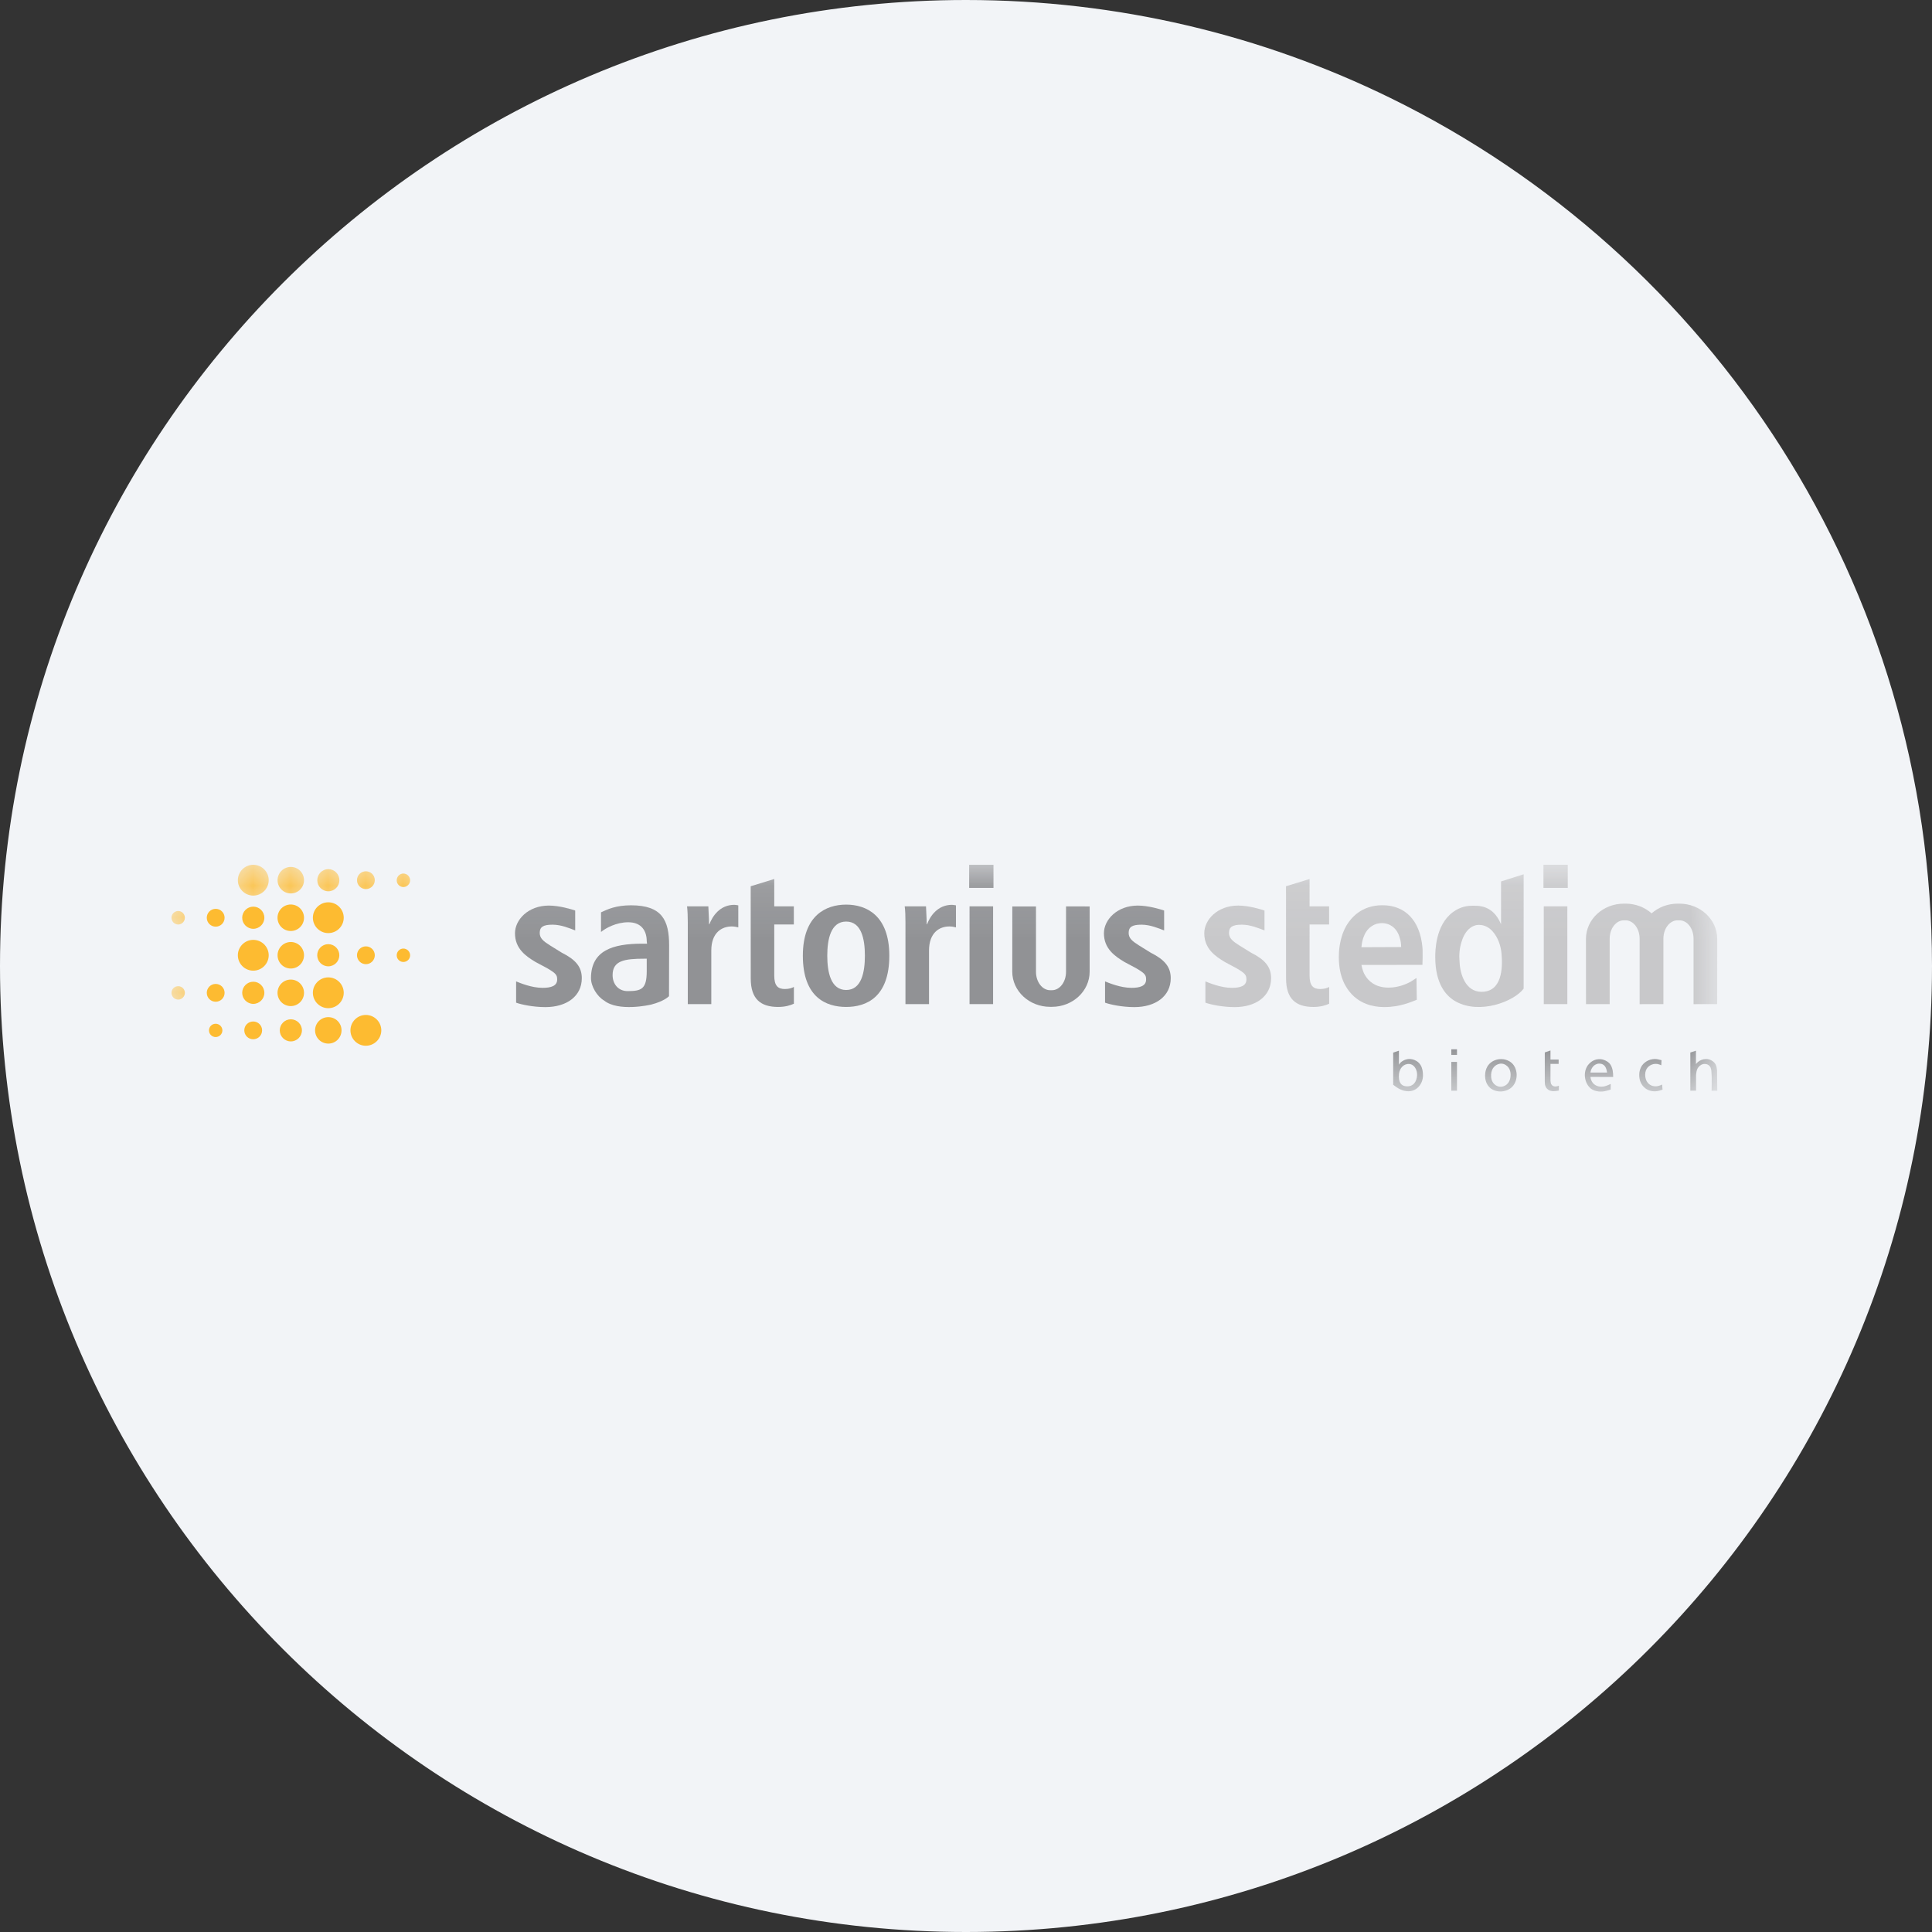 <svg height="36" viewBox="0 0 36 36" width="36" xmlns="http://www.w3.org/2000/svg" xmlns:xlink="http://www.w3.org/1999/xlink"><rect x="0" y="0" width="36" height="36" fill="#333333" stroke="none"/><mask id="a" fill="#fff"><path d="m0 .113h1.029v.802h-1.029z" fill="#fff" fill-rule="evenodd"/></mask><mask id="b" fill="#fff"><path d="m0 .113h1.029v.803h-1.029z" fill="#fff" fill-rule="evenodd"/></mask><mask id="c" fill="#fff"><path d="m0 .113h1.029v.802h-1.029z" fill="#fff" fill-rule="evenodd"/></mask><mask id="d" fill="#fff"><path d="m0 .113h1.029v.803h-1.029z" fill="#fff" fill-rule="evenodd"/></mask><mask id="e" fill="#fff"><path d="m0 .113h1.029v.803h-1.029z" fill="#fff" fill-rule="evenodd"/></mask><mask id="f" fill="#fff"><path d="m.195 0h.639v1.029h-.639z" fill="#fff" fill-rule="evenodd"/></mask><mask id="g" fill="#fff"><path d="m.195 0h.639v1.029h-.639z" fill="#fff" fill-rule="evenodd"/></mask><mask id="h" fill="#fff"><path d="m.195 4.339h28.805v-4.226h-28.805z" fill="#fff" fill-rule="evenodd"/></mask><g fill="none" fill-rule="evenodd"><path d="m18 0c2.837 0 5.52.656 7.907 1.825 5.977 2.927 10.093 9.071 10.093 16.175 0 9.942-8.058 18-18 18-9.941 0-18-8.057-18-18 0-9.941 8.059-18 18-18z" fill="#f2f4f7" fill-rule="nonzero"/><g transform="translate(3 16)"><g fill="#fdbb31"><path d="m.227.401c0-.158.129-.287.287-.287.159 0 .288.129.288.287s-.129.287-.288.287c-.158 0-.287-.129-.287-.287" mask="url(#a)" transform="translate(1.205)"/><path d="m.268.401c0-.136.11-.247.247-.247s.246.111.246.247c0 .136-.109.247-.246.247s-.247-.111-.247-.247" mask="url(#b)" transform="translate(1.904 0)"/><path d="m.309.402c0-.114.092-.207.206-.207.114 0 .206.093.206.207 0 .113-.092.206-.206.206-.114 0-.206-.093-.206-.206" mask="url(#c)" transform="translate(2.603)"/><path d="m.349.401c0-.092.074-.166.166-.166.092 0 .166.074.166.166 0 .091-.074.166-.166.166-.092 0-.166-.075-.166-.166" mask="url(#d)" transform="translate(3.303 0)"/><path d="m.389.402c0-.069.056-.126.124-.126.069 0 .126.057.126.126 0 .069-.057.126-.126.126-.069 0-.124-.057-.124-.126" mask="url(#e)" transform="translate(4.003 .001)"/><path d="m1.432 1.8c0-.158.129-.287.287-.287.159 0 .288.129.288.287s-.129.287-.288.287c-.158 0-.287-.129-.287-.287"/><path d="m2.172 1.8c0-.136.11-.247.247-.247s.246.111.246.247-.109.247-.246.247-.247-.111-.247-.247"/><path d="m2.911 1.8c0-.114.092-.207.206-.207.114 0 .206.093.206.207 0 .113-.092.206-.206.206-.114 0-.206-.093-.206-.206"/><path d="m3.652 1.8c0-.092.074-.166.166-.166.092 0 .166.074.166.166 0 .091-.074.166-.166.166-.092 0-.166-.075-.166-.166"/><path d="m4.392 1.801c0-.069.056-.126.124-.126.069 0 .126.057.126.126 0 .069-.057.124-.126.124-.069 0-.124-.056-.124-.124"/><path d="m2.83 1.1c0-.158.129-.287.287-.287.159 0 .288.129.288.287s-.129.287-.288.287c-.158 0-.287-.129-.287-.287"/><path d="m2.171 1.101c0-.136.11-.247.247-.247s.247.111.247.247-.11.247-.247.247-.247-.111-.247-.247"/><path d="m1.513 1.101c0-.114.093-.207.207-.207.113 0 .206.093.206.207 0 .113-.093.206-.206.206-.114 0-.207-.093-.207-.206"/><path d="m.853 1.101c0-.092.074-.166.166-.166.092 0 .166.074.166.166s-.074.166-.166.166c-.092 0-.166-.074-.166-.166"/><path d="m.195.514c0-.069.057-.126.126-.126.068 0 .124.057.124.126 0 .069-.057.126-.124.126-.069 0-.126-.057-.126-.126" mask="url(#f)" transform="translate(0 .587)"/><path d="m2.83 2.499c0-.158.129-.287.287-.287.159 0 .288.129.288.287s-.129.287-.288.287c-.158 0-.287-.129-.287-.287"/><path d="m2.171 2.5c0-.136.11-.247.247-.247s.247.111.247.247-.11.247-.247.247-.247-.111-.247-.247"/><path d="m1.513 2.5c0-.114.093-.207.207-.207.113 0 .206.093.206.207 0 .113-.093.206-.206.206-.114 0-.207-.093-.207-.206"/><path d="m.853 2.5c0-.092.074-.166.166-.166.092 0 .166.074.166.166 0 .092-.074.166-.166.166-.092 0-.166-.074-.166-.166"/><path d="m.195.514c0-.069.057-.124.126-.124.068 0 .124.056.124.124 0 .069-.057.126-.124.126-.069 0-.126-.057-.126-.126" mask="url(#g)" transform="translate(0 1.986)"/><path d="m3.53 3.199c0-.158.129-.287.287-.287s.288.129.288.287c0 .158-.13.287-.288.287s-.287-.129-.287-.287"/><path d="m2.871 3.199c0-.137.11-.246.247-.246.136 0 .246.109.246.246 0 .137-.11.247-.246.247-.137 0-.247-.11-.247-.247"/><path d="m2.213 3.199c0-.113.093-.206.206-.206.114 0 .207.093.207.206 0 .113-.093.206-.207.206-.113 0-.206-.093-.206-.206"/><path d="m1.552 3.199c0-.092.074-.165.166-.165.092 0 .166.073.166.165 0 .092-.074.166-.166.166-.092 0-.166-.074-.166-.166"/><path d="m.894 3.2c0-.069.056-.124.124-.124.069 0 .126.056.126.124 0 .069-.057.124-.126.124-.069 0-.124-.056-.124-.124"/></g><path d="m12.415 1.808c0-.309.067-.636.352-.636s.349.327.349.636-.064.639-.349.639-.352-.33-.352-.639m-.455 0c0 .776.433.955.807.955s.804-.179.804-.955c0-.754-.431-.952-.804-.952s-.807.198-.807.952" fill="#919295"/><path d="m15.066 2.71h.439v-1.822h-.439zm-.007-2.165h.453v-.431h-.453z" fill="#919295" mask="url(#h)"/><path d="m9.051 2.095c0 .333-.096.373-.357.373-.169 0-.279-.128-.279-.298 0-.272.223-.306.597-.306h.039zm0-.557c0-.183-.09-.353-.345-.353-.223 0-.421.109-.507.181v-.366c.126-.058.277-.131.561-.131.576 0 .708.28.708.744l-.002.95c-.02.017-.097.094-.329.155-.03.008-.612.139-.88-.074-.129-.076-.247-.261-.245-.425.006-.507.402-.635.957-.635h.088z" fill="#919295" mask="url(#h)"/><path d="m13.872 2.71h.439v-.997c0-.339.198-.45.378-.45.046 0 .085.007.124.017v-.41c-.025-.003-.046-.01-.074-.01-.273 0-.41.219-.464.361h-.007c0-.11-.01-.223-.013-.333h-.397c.011.082.014.188.014.301z" fill="#919295" mask="url(#h)"/><path d="m6.617 2.683c.092.035.319.083.545.083.397 0 .679-.203.679-.539 0-.212-.116-.346-.373-.475l-.218-.135c-.128-.081-.193-.135-.193-.234 0-.11.063-.153.24-.153.159 0 .312.065.421.107v-.371c-.068-.022-.289-.092-.491-.092-.386 0-.631.265-.631.516 0 .287.202.428.386.537l.214.114c.168.099.186.129.186.211 0 .119-.112.155-.272.155-.206 0-.423-.092-.493-.12z" fill="#919295" mask="url(#h)"/><path d="m9.816 2.71h.438v-.997c0-.339.199-.45.38-.45.045 0 .084.007.123.017v-.41c-.025-.003-.045-.01-.074-.01-.273 0-.41.219-.464.361h-.007c0-.11-.01-.223-.013-.333h-.397c.01.082.014.188.014.301z" fill="#919295" mask="url(#h)"/><path d="m10.989 2.232c0 .383.184.531.51.531.131 0 .226-.029.294-.06v-.313c-.033.019-.09.039-.167.039-.128 0-.199-.057-.199-.251v-.952h.365v-.338h-.365v-.509l-.439.135z" fill="#919295" mask="url(#h)"/><path d="m16.602 2.451c.145 0 .262-.153.262-.343v-1.219l.44.001v1.215c0 .363-.315.656-.704.656h-.032c-.389 0-.706-.293-.706-.656 0-.016.001-1.215.001-1.215h.441v1.219c0 .188.118.342.263.342z" fill="#919295" mask="url(#h)"/><path d="m17.591 2.683c.092.035.319.083.545.083.396 0 .679-.203.679-.539 0-.212-.116-.346-.373-.475l-.218-.135c-.128-.081-.193-.135-.193-.234 0-.11.063-.153.24-.153.159 0 .311.065.421.107v-.371c-.068-.022-.289-.092-.491-.092-.386 0-.631.265-.631.516 0 .287.203.428.386.537l.214.114c.168.099.186.129.186.211 0 .119-.112.155-.272.155-.206 0-.423-.092-.493-.12z" fill="#919295" mask="url(#h)"/><path d="m28.497 3.612v.711h.107v-.29c.005-.053.009-.1.04-.142.028-.039.072-.066.12-.066.024 0 .082.007.111.069.007.02.011.037.014.057.002.038.004.076.006.114.002.086 0 .173-.002.259h.106l-.004-.383c-.005-.038-.009-.074-.027-.106-.023-.045-.069-.078-.118-.094-.028-.008-.05-.008-.06-.008-.053 0-.113.022-.153.057-.016.014-.032.033-.035.038v-.25z" fill="#919295" mask="url(#h)"/><path d="m27.96 3.755c-.065-.017-.09-.022-.124-.022-.107 0-.215.061-.261.158-.029.059-.03.117-.03.142 0 .172.103.248.165.277.051.023.1.025.121.025.055 0 .095-.012.148-.031l-.008-.094c-.064.027-.088.032-.124.032-.079 0-.144-.045-.173-.116-.016-.042-.019-.08-.019-.097 0-.126.08-.175.126-.192.032-.013.057-.013.072-.013.03 0 .048.003.103.026z" fill="#919295" mask="url(#h)"/><path d="m25.785 4.151c.001.029.001.059.011.085.006.017.016.036.031.05.042.046.104.047.122.047.033 0 .067-.006.098-.012l.001-.09c-.006.002-.038.014-.065.014-.056 0-.076-.036-.084-.057-.003-.01-.005-.021-.008-.045v-.319h.152v-.081h-.152v-.169l-.106.036z" fill="#919295" mask="url(#h)"/><path d="m24.784 4.029c.005-.128.081-.18.128-.198.028-.01.045-.012.058-.012.042 0 .074.017.087.026.087.053.091.151.091.182s-.004.145-.099.199c-.027.015-.057.024-.086.024-.017 0-.052-.002-.09-.026-.091-.058-.09-.162-.088-.194m-.113.007c0 .037.004.146.082.223.072.072.17.078.205.078.058 0 .211-.019.276-.175.009-.021.026-.068.026-.129 0-.061-.017-.217-.179-.279-.05-.019-.091-.02-.112-.02-.08 0-.159.03-.214.085-.075.074-.083.179-.083.215" fill="#919295" mask="url(#h)"/><path d="m24.043 4.324h.106v-.537h-.106zm0-.667h.106v-.105h-.106z" fill="#919295" mask="url(#h)"/><path d="m22.96 3.613v.6c.077.06.165.121.284.121.166 0 .271-.146.271-.295 0-.162-.06-.231-.121-.269-.053-.032-.106-.037-.129-.037-.082 0-.144.043-.166.065-.009.007-.017.019-.032.04v-.26zm.109.393c.011-.099.086-.189.191-.18.102.009.151.122.145.213-.008.123-.073.206-.186.204-.116-.002-.167-.083-.15-.237" fill="#919295" mask="url(#h)"/><path d="m26.636 3.985c.007-.069.061-.166.166-.166.098 0 .133.081.143.166zm.423.083c0-.083-.007-.164-.053-.234-.037-.056-.127-.098-.196-.098-.083 0-.147.03-.204.091-.069.073-.075.174-.075.203 0 .091.036.19.106.249.066.056.158.061.188.061.052 0 .091-.007.188-.037v-.106c-.06.03-.113.052-.173.052-.068 0-.138-.029-.174-.091-.016-.029-.026-.049-.03-.091z" fill="#919295" mask="url(#h)"/><path d="m25.766 2.71h.439v-1.822h-.439zm-.006-2.165h.453v-.431h-.453z" fill="#c8c8ca" mask="url(#h)"/><path d="m19.461 2.683c.092.035.319.083.545.083.396 0 .679-.203.679-.539 0-.212-.116-.346-.373-.475l-.218-.135c-.128-.081-.193-.135-.193-.234 0-.11.062-.153.24-.153.158 0 .311.065.421.107v-.371c-.068-.022-.289-.092-.491-.092-.387 0-.631.265-.631.516 0 .287.202.428.386.537l.213.114c.169.099.186.129.186.211 0 .119-.112.155-.271.155-.206 0-.423-.092-.493-.12z" fill="#c8c8ca" mask="url(#h)"/><path d="m20.964 2.232c0 .383.184.531.51.531.131 0 .226-.029.293-.06v-.313c-.032.019-.088.039-.166.039-.128 0-.199-.057-.199-.251v-.952h.364v-.338h-.364v-.509l-.439.135z" fill="#c8c8ca" mask="url(#h)"/><path d="m24.97.424v.798c-.015-.031-.042-.1-.102-.174-.153-.186-.354-.171-.433-.171-.067 0-.214.007-.366.122-.325.243-.325.731-.325.835 0 .507.206.732.389.831.441.239 1.074.001 1.258-.243v-2.131zm-.407.81c.101 0 .195.053.258.131.088.102.145.251.158.408.023.264.011.711-.377.708-.291-.003-.395-.321-.405-.557-.012-.127-.002-.254.037-.375.064-.215.196-.318.328-.315" fill="#c8c8ca" mask="url(#h)"/><path d="m22.368 1.65c.006-.052.022-.282.193-.393.055-.038.121-.056.188-.056.163 0 .29.107.334.278.02.06.023.105.026.168zm1.137.329c.003-.097.006-.19.003-.285-.006-.1-.035-.5-.331-.705-.169-.118-.354-.121-.421-.121-.391 0-.585.24-.669.382-.134.237-.14.494-.14.584 0 .374.134.58.242.694.223.234.516.237.615.237.28 0 .5-.098.596-.136l-.006-.406c-.039.025-.073.048-.108.07-.064.034-.217.11-.412.11-.255 0-.382-.132-.439-.232-.026-.041-.045-.091-.067-.191z" fill="#c8c8ca" mask="url(#h)"/><path d="m28.295 1.149c.145 0 .262.152.262.343v1.219l.44-.001.001-1.215c0-.363-.316-.657-.705-.657h-.032c-.187 0-.359.069-.486.181-.126-.112-.296-.181-.485-.181h-.032c-.389 0-.706.294-.706.657 0 .016.001 1.215.001 1.215h.441v-1.219c0-.189.118-.342.263-.342h.033c.145 0 .262.152.262.343v1.219l.44-.001h.003v-1.219c0-.189.118-.342.263-.342z" fill="#c8c8ca" mask="url(#h)"/></g></g></svg>